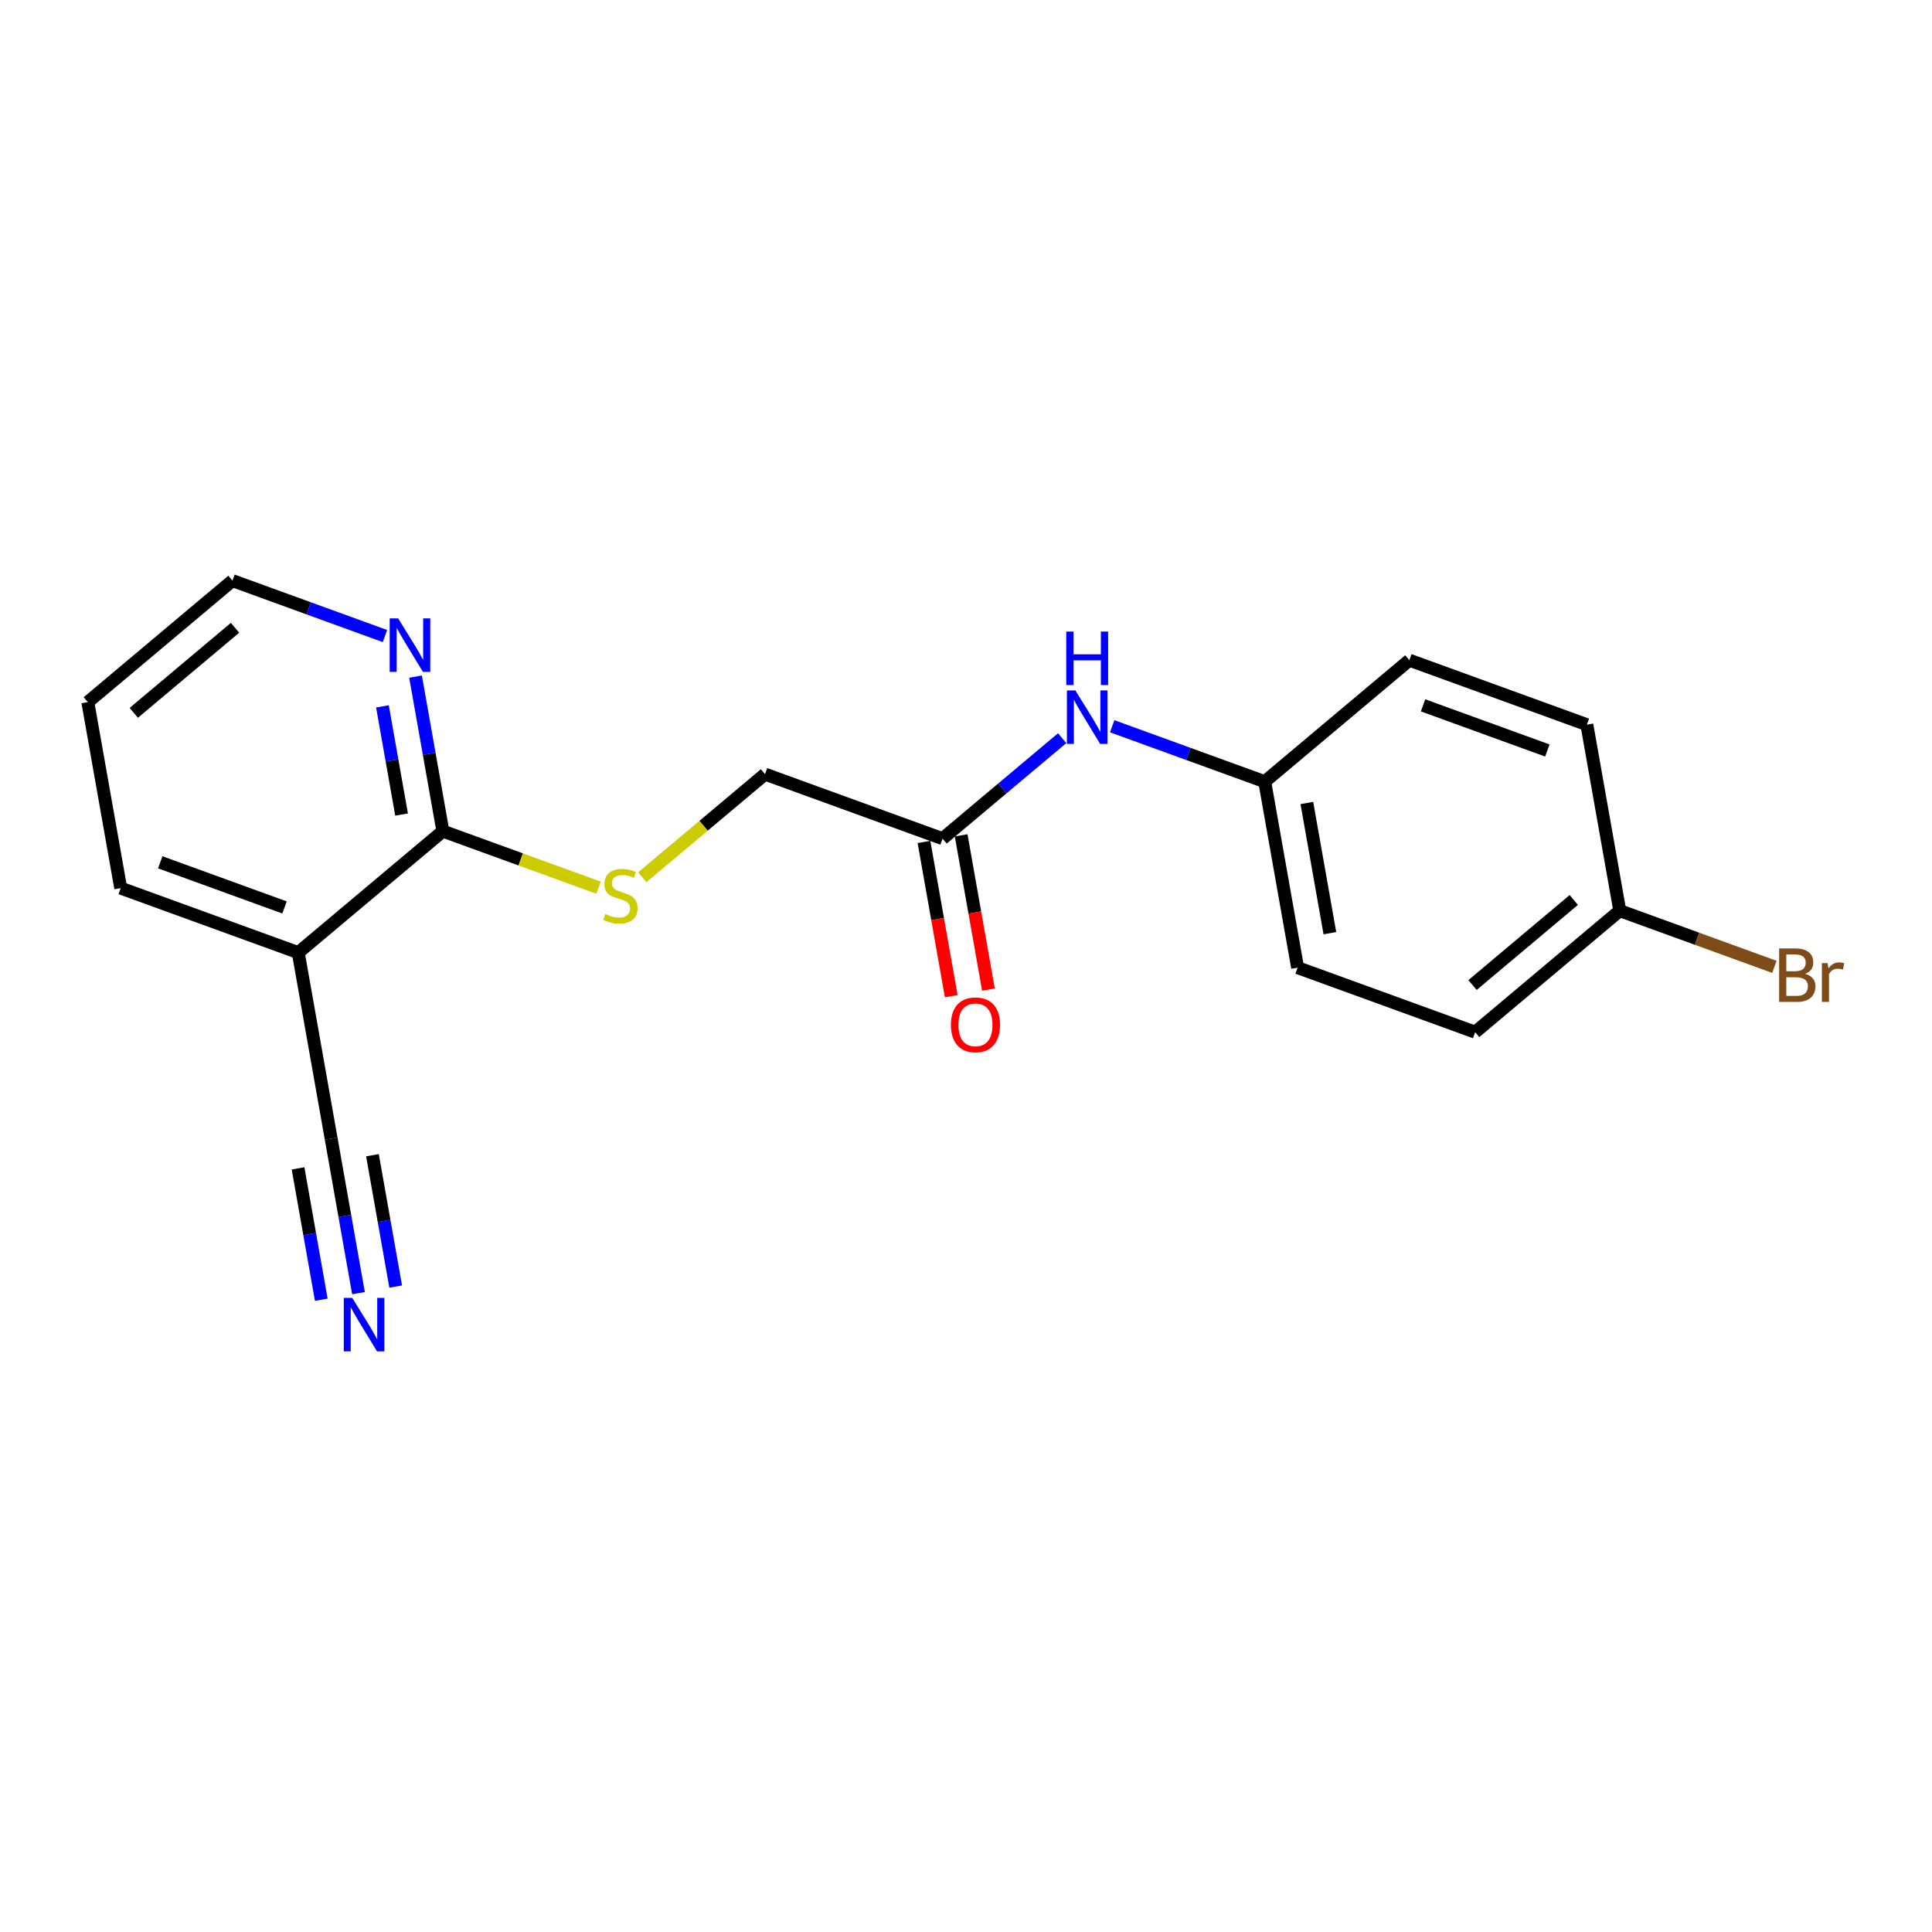 <?xml version='1.0' encoding='iso-8859-1'?>
<svg version='1.1' baseProfile='full'
              xmlns='http://www.w3.org/2000/svg'
                      xmlns:rdkit='http://www.rdkit.org/xml'
                      xmlns:xlink='http://www.w3.org/1999/xlink'
                  xml:space='preserve'
width='300px' height='300px' viewBox='0 0 300 300'>
<!-- END OF HEADER -->
<rect style='opacity:1.0;fill:#FFFFFF;stroke:none' width='300' height='300' x='0' y='0'> </rect>
<rect style='opacity:1.0;fill:#FFFFFF;stroke:none' width='300' height='300' x='0' y='0'> </rect>
<path class='bond-0 atom-0 atom-1' d='M 55.665,200.8 L 53.543,188.802' style='fill:none;fill-rule:evenodd;stroke:#0000FF;stroke-width:2.0px;stroke-linecap:butt;stroke-linejoin:miter;stroke-opacity:1' />
<path class='bond-0 atom-0 atom-1' d='M 53.543,188.802 L 51.421,176.805' style='fill:none;fill-rule:evenodd;stroke:#000000;stroke-width:2.0px;stroke-linecap:butt;stroke-linejoin:miter;stroke-opacity:1' />
<path class='bond-0 atom-0 atom-1' d='M 61.442,199.778 L 59.638,189.58' style='fill:none;fill-rule:evenodd;stroke:#0000FF;stroke-width:2.0px;stroke-linecap:butt;stroke-linejoin:miter;stroke-opacity:1' />
<path class='bond-0 atom-0 atom-1' d='M 59.638,189.58 L 57.834,179.382' style='fill:none;fill-rule:evenodd;stroke:#000000;stroke-width:2.0px;stroke-linecap:butt;stroke-linejoin:miter;stroke-opacity:1' />
<path class='bond-0 atom-0 atom-1' d='M 49.889,201.822 L 48.085,191.624' style='fill:none;fill-rule:evenodd;stroke:#0000FF;stroke-width:2.0px;stroke-linecap:butt;stroke-linejoin:miter;stroke-opacity:1' />
<path class='bond-0 atom-0 atom-1' d='M 48.085,191.624 L 46.281,181.426' style='fill:none;fill-rule:evenodd;stroke:#000000;stroke-width:2.0px;stroke-linecap:butt;stroke-linejoin:miter;stroke-opacity:1' />
<path class='bond-1 atom-1 atom-2' d='M 51.421,176.805 L 46.312,147.923' style='fill:none;fill-rule:evenodd;stroke:#000000;stroke-width:2.0px;stroke-linecap:butt;stroke-linejoin:miter;stroke-opacity:1' />
<path class='bond-2 atom-2 atom-3' d='M 46.312,147.923 L 18.745,137.907' style='fill:none;fill-rule:evenodd;stroke:#000000;stroke-width:2.0px;stroke-linecap:butt;stroke-linejoin:miter;stroke-opacity:1' />
<path class='bond-2 atom-2 atom-3' d='M 44.18,140.908 L 24.884,133.896' style='fill:none;fill-rule:evenodd;stroke:#000000;stroke-width:2.0px;stroke-linecap:butt;stroke-linejoin:miter;stroke-opacity:1' />
<path class='bond-19 atom-7 atom-2' d='M 68.769,129.058 L 46.312,147.923' style='fill:none;fill-rule:evenodd;stroke:#000000;stroke-width:2.0px;stroke-linecap:butt;stroke-linejoin:miter;stroke-opacity:1' />
<path class='bond-3 atom-3 atom-4' d='M 18.745,137.907 L 13.636,109.026' style='fill:none;fill-rule:evenodd;stroke:#000000;stroke-width:2.0px;stroke-linecap:butt;stroke-linejoin:miter;stroke-opacity:1' />
<path class='bond-4 atom-4 atom-5' d='M 13.636,109.026 L 36.094,90.16' style='fill:none;fill-rule:evenodd;stroke:#000000;stroke-width:2.0px;stroke-linecap:butt;stroke-linejoin:miter;stroke-opacity:1' />
<path class='bond-4 atom-4 atom-5' d='M 20.778,110.687 L 36.498,97.482' style='fill:none;fill-rule:evenodd;stroke:#000000;stroke-width:2.0px;stroke-linecap:butt;stroke-linejoin:miter;stroke-opacity:1' />
<path class='bond-5 atom-5 atom-6' d='M 36.094,90.16 L 47.936,94.463' style='fill:none;fill-rule:evenodd;stroke:#000000;stroke-width:2.0px;stroke-linecap:butt;stroke-linejoin:miter;stroke-opacity:1' />
<path class='bond-5 atom-5 atom-6' d='M 47.936,94.463 L 59.777,98.766' style='fill:none;fill-rule:evenodd;stroke:#0000FF;stroke-width:2.0px;stroke-linecap:butt;stroke-linejoin:miter;stroke-opacity:1' />
<path class='bond-6 atom-6 atom-7' d='M 64.525,105.063 L 66.647,117.061' style='fill:none;fill-rule:evenodd;stroke:#0000FF;stroke-width:2.0px;stroke-linecap:butt;stroke-linejoin:miter;stroke-opacity:1' />
<path class='bond-6 atom-6 atom-7' d='M 66.647,117.061 L 68.769,129.058' style='fill:none;fill-rule:evenodd;stroke:#000000;stroke-width:2.0px;stroke-linecap:butt;stroke-linejoin:miter;stroke-opacity:1' />
<path class='bond-6 atom-6 atom-7' d='M 59.385,109.684 L 60.871,118.082' style='fill:none;fill-rule:evenodd;stroke:#0000FF;stroke-width:2.0px;stroke-linecap:butt;stroke-linejoin:miter;stroke-opacity:1' />
<path class='bond-6 atom-6 atom-7' d='M 60.871,118.082 L 62.356,126.481' style='fill:none;fill-rule:evenodd;stroke:#000000;stroke-width:2.0px;stroke-linecap:butt;stroke-linejoin:miter;stroke-opacity:1' />
<path class='bond-7 atom-7 atom-8' d='M 68.769,129.058 L 80.855,133.449' style='fill:none;fill-rule:evenodd;stroke:#000000;stroke-width:2.0px;stroke-linecap:butt;stroke-linejoin:miter;stroke-opacity:1' />
<path class='bond-7 atom-7 atom-8' d='M 80.855,133.449 L 92.94,137.84' style='fill:none;fill-rule:evenodd;stroke:#CCCC00;stroke-width:2.0px;stroke-linecap:butt;stroke-linejoin:miter;stroke-opacity:1' />
<path class='bond-8 atom-8 atom-9' d='M 99.732,136.221 L 109.263,128.215' style='fill:none;fill-rule:evenodd;stroke:#CCCC00;stroke-width:2.0px;stroke-linecap:butt;stroke-linejoin:miter;stroke-opacity:1' />
<path class='bond-8 atom-8 atom-9' d='M 109.263,128.215 L 118.794,120.209' style='fill:none;fill-rule:evenodd;stroke:#000000;stroke-width:2.0px;stroke-linecap:butt;stroke-linejoin:miter;stroke-opacity:1' />
<path class='bond-9 atom-9 atom-10' d='M 118.794,120.209 L 146.36,130.226' style='fill:none;fill-rule:evenodd;stroke:#000000;stroke-width:2.0px;stroke-linecap:butt;stroke-linejoin:miter;stroke-opacity:1' />
<path class='bond-10 atom-10 atom-11' d='M 143.472,130.736 L 145.59,142.711' style='fill:none;fill-rule:evenodd;stroke:#000000;stroke-width:2.0px;stroke-linecap:butt;stroke-linejoin:miter;stroke-opacity:1' />
<path class='bond-10 atom-10 atom-11' d='M 145.59,142.711 L 147.708,154.685' style='fill:none;fill-rule:evenodd;stroke:#FF0000;stroke-width:2.0px;stroke-linecap:butt;stroke-linejoin:miter;stroke-opacity:1' />
<path class='bond-10 atom-10 atom-11' d='M 149.248,129.715 L 151.366,141.689' style='fill:none;fill-rule:evenodd;stroke:#000000;stroke-width:2.0px;stroke-linecap:butt;stroke-linejoin:miter;stroke-opacity:1' />
<path class='bond-10 atom-10 atom-11' d='M 151.366,141.689 L 153.485,153.663' style='fill:none;fill-rule:evenodd;stroke:#FF0000;stroke-width:2.0px;stroke-linecap:butt;stroke-linejoin:miter;stroke-opacity:1' />
<path class='bond-11 atom-10 atom-12' d='M 146.36,130.226 L 155.647,122.424' style='fill:none;fill-rule:evenodd;stroke:#000000;stroke-width:2.0px;stroke-linecap:butt;stroke-linejoin:miter;stroke-opacity:1' />
<path class='bond-11 atom-10 atom-12' d='M 155.647,122.424 L 164.934,114.622' style='fill:none;fill-rule:evenodd;stroke:#0000FF;stroke-width:2.0px;stroke-linecap:butt;stroke-linejoin:miter;stroke-opacity:1' />
<path class='bond-12 atom-12 atom-13' d='M 172.701,112.771 L 184.543,117.074' style='fill:none;fill-rule:evenodd;stroke:#0000FF;stroke-width:2.0px;stroke-linecap:butt;stroke-linejoin:miter;stroke-opacity:1' />
<path class='bond-12 atom-12 atom-13' d='M 184.543,117.074 L 196.384,121.377' style='fill:none;fill-rule:evenodd;stroke:#000000;stroke-width:2.0px;stroke-linecap:butt;stroke-linejoin:miter;stroke-opacity:1' />
<path class='bond-13 atom-13 atom-14' d='M 196.384,121.377 L 201.493,150.258' style='fill:none;fill-rule:evenodd;stroke:#000000;stroke-width:2.0px;stroke-linecap:butt;stroke-linejoin:miter;stroke-opacity:1' />
<path class='bond-13 atom-13 atom-14' d='M 202.927,124.687 L 206.503,144.904' style='fill:none;fill-rule:evenodd;stroke:#000000;stroke-width:2.0px;stroke-linecap:butt;stroke-linejoin:miter;stroke-opacity:1' />
<path class='bond-20 atom-19 atom-13' d='M 218.842,102.511 L 196.384,121.377' style='fill:none;fill-rule:evenodd;stroke:#000000;stroke-width:2.0px;stroke-linecap:butt;stroke-linejoin:miter;stroke-opacity:1' />
<path class='bond-14 atom-14 atom-15' d='M 201.493,150.258 L 229.06,160.274' style='fill:none;fill-rule:evenodd;stroke:#000000;stroke-width:2.0px;stroke-linecap:butt;stroke-linejoin:miter;stroke-opacity:1' />
<path class='bond-15 atom-15 atom-16' d='M 229.06,160.274 L 251.517,141.409' style='fill:none;fill-rule:evenodd;stroke:#000000;stroke-width:2.0px;stroke-linecap:butt;stroke-linejoin:miter;stroke-opacity:1' />
<path class='bond-15 atom-15 atom-16' d='M 228.655,152.953 L 244.376,139.747' style='fill:none;fill-rule:evenodd;stroke:#000000;stroke-width:2.0px;stroke-linecap:butt;stroke-linejoin:miter;stroke-opacity:1' />
<path class='bond-16 atom-16 atom-17' d='M 251.517,141.409 L 263.523,145.771' style='fill:none;fill-rule:evenodd;stroke:#000000;stroke-width:2.0px;stroke-linecap:butt;stroke-linejoin:miter;stroke-opacity:1' />
<path class='bond-16 atom-16 atom-17' d='M 263.523,145.771 L 275.529,150.134' style='fill:none;fill-rule:evenodd;stroke:#7F4C19;stroke-width:2.0px;stroke-linecap:butt;stroke-linejoin:miter;stroke-opacity:1' />
<path class='bond-17 atom-16 atom-18' d='M 251.517,141.409 L 246.408,112.528' style='fill:none;fill-rule:evenodd;stroke:#000000;stroke-width:2.0px;stroke-linecap:butt;stroke-linejoin:miter;stroke-opacity:1' />
<path class='bond-18 atom-18 atom-19' d='M 246.408,112.528 L 218.842,102.511' style='fill:none;fill-rule:evenodd;stroke:#000000;stroke-width:2.0px;stroke-linecap:butt;stroke-linejoin:miter;stroke-opacity:1' />
<path class='bond-18 atom-18 atom-19' d='M 240.27,116.538 L 220.974,109.527' style='fill:none;fill-rule:evenodd;stroke:#000000;stroke-width:2.0px;stroke-linecap:butt;stroke-linejoin:miter;stroke-opacity:1' />
<path  class='atom-0' d='M 54.694 201.533
L 57.416 205.933
Q 57.685 206.367, 58.119 207.153
Q 58.553 207.939, 58.577 207.986
L 58.577 201.533
L 59.68 201.533
L 59.68 209.839
L 58.542 209.839
L 55.62 205.029
Q 55.28 204.466, 54.917 203.821
Q 54.565 203.176, 54.459 202.976
L 54.459 209.839
L 53.38 209.839
L 53.38 201.533
L 54.694 201.533
' fill='#0000FF'/>
<path  class='atom-6' d='M 61.825 96.024
L 64.546 100.423
Q 64.816 100.857, 65.25 101.643
Q 65.684 102.429, 65.708 102.476
L 65.708 96.024
L 66.811 96.024
L 66.811 104.33
L 65.672 104.33
L 62.751 99.52
Q 62.411 98.957, 62.047 98.311
Q 61.695 97.666, 61.59 97.467
L 61.59 104.33
L 60.511 104.33
L 60.511 96.024
L 61.825 96.024
' fill='#0000FF'/>
<path  class='atom-8' d='M 93.99 141.925
Q 94.084 141.961, 94.471 142.125
Q 94.858 142.289, 95.28 142.395
Q 95.714 142.488, 96.137 142.488
Q 96.923 142.488, 97.38 142.113
Q 97.838 141.726, 97.838 141.057
Q 97.838 140.6, 97.603 140.318
Q 97.38 140.037, 97.028 139.884
Q 96.676 139.731, 96.09 139.555
Q 95.35 139.333, 94.905 139.121
Q 94.471 138.91, 94.154 138.464
Q 93.849 138.019, 93.849 137.268
Q 93.849 136.224, 94.553 135.578
Q 95.268 134.933, 96.676 134.933
Q 97.638 134.933, 98.729 135.391
L 98.46 136.294
Q 97.462 135.883, 96.711 135.883
Q 95.902 135.883, 95.456 136.224
Q 95.01 136.552, 95.022 137.127
Q 95.022 137.573, 95.245 137.843
Q 95.48 138.112, 95.808 138.265
Q 96.148 138.417, 96.711 138.593
Q 97.462 138.828, 97.908 139.063
Q 98.354 139.297, 98.671 139.778
Q 98.999 140.248, 98.999 141.057
Q 98.999 142.207, 98.225 142.829
Q 97.462 143.439, 96.183 143.439
Q 95.444 143.439, 94.881 143.275
Q 94.33 143.122, 93.673 142.852
L 93.99 141.925
' fill='#CCCC00'/>
<path  class='atom-11' d='M 147.656 159.13
Q 147.656 157.136, 148.642 156.021
Q 149.627 154.907, 151.469 154.907
Q 153.311 154.907, 154.297 156.021
Q 155.282 157.136, 155.282 159.13
Q 155.282 161.148, 154.285 162.298
Q 153.288 163.436, 151.469 163.436
Q 149.639 163.436, 148.642 162.298
Q 147.656 161.16, 147.656 159.13
M 151.469 162.498
Q 152.736 162.498, 153.417 161.653
Q 154.109 160.796, 154.109 159.13
Q 154.109 157.5, 153.417 156.678
Q 152.736 155.845, 151.469 155.845
Q 150.202 155.845, 149.51 156.667
Q 148.829 157.488, 148.829 159.13
Q 148.829 160.808, 149.51 161.653
Q 150.202 162.498, 151.469 162.498
' fill='#FF0000'/>
<path  class='atom-12' d='M 166.982 107.207
L 169.704 111.607
Q 169.973 112.041, 170.407 112.827
Q 170.842 113.613, 170.865 113.66
L 170.865 107.207
L 171.968 107.207
L 171.968 115.513
L 170.83 115.513
L 167.909 110.703
Q 167.568 110.14, 167.205 109.495
Q 166.853 108.85, 166.747 108.65
L 166.747 115.513
L 165.668 115.513
L 165.668 107.207
L 166.982 107.207
' fill='#0000FF'/>
<path  class='atom-12' d='M 165.568 98.07
L 166.694 98.07
L 166.694 101.602
L 170.941 101.602
L 170.941 98.07
L 172.068 98.07
L 172.068 106.377
L 170.941 106.377
L 170.941 102.54
L 166.694 102.54
L 166.694 106.377
L 165.568 106.377
L 165.568 98.07
' fill='#0000FF'/>
<path  class='atom-17' d='M 280.298 151.214
Q 281.096 151.437, 281.495 151.93
Q 281.905 152.411, 281.905 153.126
Q 281.905 154.276, 281.166 154.933
Q 280.439 155.578, 279.055 155.578
L 276.262 155.578
L 276.262 147.272
L 278.714 147.272
Q 280.134 147.272, 280.85 147.847
Q 281.565 148.422, 281.565 149.478
Q 281.565 150.733, 280.298 151.214
M 277.377 148.211
L 277.377 150.815
L 278.714 150.815
Q 279.536 150.815, 279.958 150.487
Q 280.392 150.147, 280.392 149.478
Q 280.392 148.211, 278.714 148.211
L 277.377 148.211
M 279.055 154.64
Q 279.864 154.64, 280.298 154.253
Q 280.732 153.866, 280.732 153.126
Q 280.732 152.446, 280.251 152.106
Q 279.782 151.754, 278.879 151.754
L 277.377 151.754
L 277.377 154.64
L 279.055 154.64
' fill='#7F4C19'/>
<path  class='atom-17' d='M 283.794 149.548
L 283.923 150.381
Q 284.557 149.443, 285.589 149.443
Q 285.918 149.443, 286.364 149.56
L 286.188 150.545
Q 285.683 150.428, 285.402 150.428
Q 284.909 150.428, 284.58 150.628
Q 284.264 150.815, 284.006 151.273
L 284.006 155.578
L 282.903 155.578
L 282.903 149.548
L 283.794 149.548
' fill='#7F4C19'/>
</svg>
